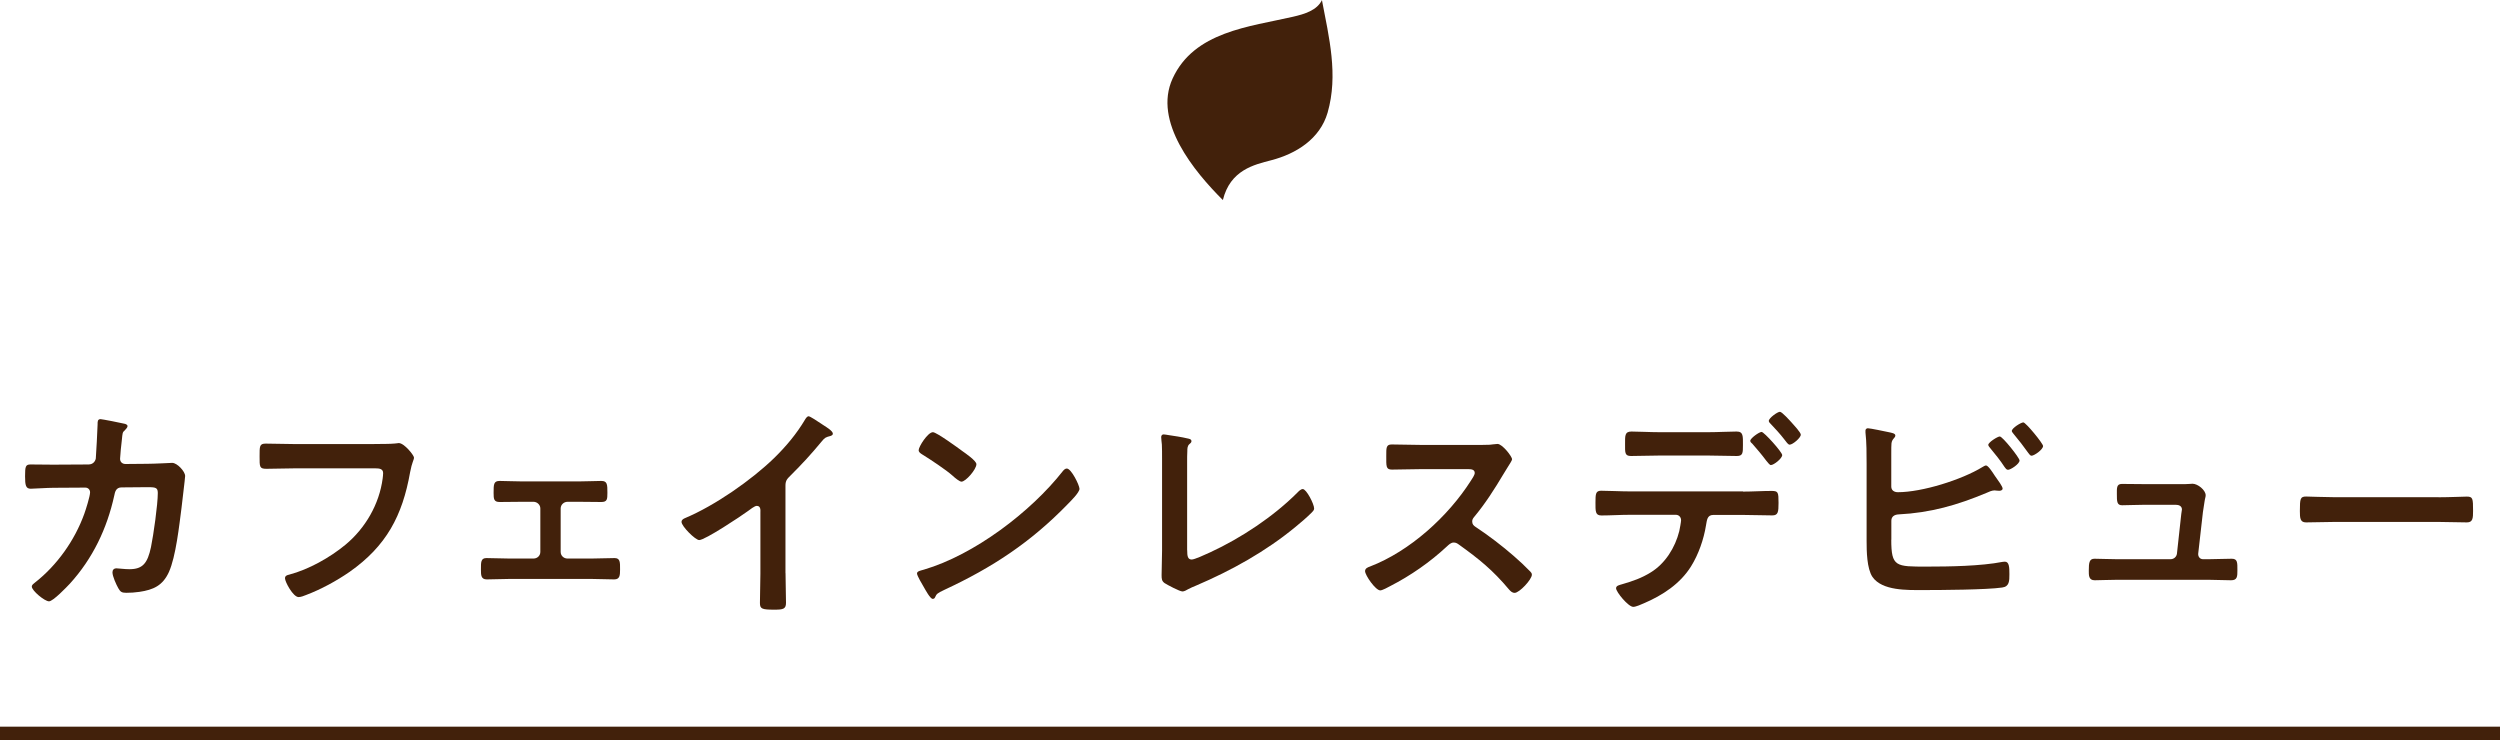 <?xml version="1.0" encoding="UTF-8"?><svg id="_レイヤー_2" xmlns="http://www.w3.org/2000/svg" width="375" height="111" viewBox="0 0 375 111"><defs><style>.cls-1{fill:none;stroke:#42210b;stroke-miterlimit:10;stroke-width:2px;}.cls-2{fill:#42210b;}</style></defs><g id="image"><path class="cls-2" d="M198.3,0c-.74,1.56-2.65,2.12-4.34,2.51-6.55,1.51-14.84,2.22-18.07,9.27-2.97,6.48,3.28,13.98,7.54,18.23,1.1-4.51,4.7-5.31,7.24-5.97,3.75-.97,7.33-3.2,8.47-7.14,1.63-5.67.21-11.31-.85-16.89Z"/><line class="cls-1" y1="110" x2="375" y2="110"/><path class="cls-2" d="M13.35,69.66c.51,0,.92-.37,1.02-.88.07-.68.24-4.32.27-5.13,0-.34-.03-.78.44-.78.2,0,3.2.58,3.54.68.2.03.51.14.51.37,0,.2-.24.44-.37.58-.41.37-.37.41-.48,1.46-.07.48-.27,2.52-.27,2.86,0,.48.34.78.82.78l3.26-.03c.99,0,3.71-.14,3.74-.14.75,0,1.94,1.29,1.94,1.97,0,.34-.48,4.11-.54,4.76-.34,2.62-.85,7.34-1.9,9.66-.92,2.01-2.31,2.65-4.42,2.96-.65.1-1.36.14-1.97.14-.68,0-.88-.14-1.19-.68s-.88-1.8-.88-2.38c0-.37.2-.61.61-.61.34,0,1.12.13,1.94.13,2.01,0,2.72-.92,3.23-3.33.37-1.8,1.02-6.36,1.02-8.12,0-.92-.48-.85-2.01-.85l-3.43.03c-.85,0-.99.71-1.09,1.22-1.09,4.96-3.23,9.45-6.66,13.22-.48.51-2.52,2.65-3.13,2.65-.65,0-2.58-1.6-2.58-2.21,0-.27.27-.44.48-.61,3.3-2.58,5.95-6.32,7.38-10.27.24-.65.88-2.69.88-3.26,0-.41-.31-.71-.71-.71l-4.79.03c-.92,0-2.96.14-3.4.14-.75,0-.85-.54-.85-1.87,0-1.46.07-1.77.82-1.77,1.12,0,2.28.03,3.4.03l5.41-.03Z"/><path class="cls-2" d="M56.15,66.6c.71,0,2.38,0,3.06-.07.14,0,.51-.07.61-.07.82,0,2.28,1.84,2.28,2.18s-.31.71-.58,2.18c-1.16,6.56-3.57,11.08-9.08,14.96-1.97,1.36-4.28,2.62-6.53,3.47-.34.14-.78.31-1.12.31-.82,0-2.04-2.28-2.04-2.82,0-.37.31-.48.61-.54,2.96-.78,6.15-2.58,8.46-4.49,2.99-2.48,5.07-6.08,5.58-9.93.03-.2.07-.61.07-.82,0-.65-.58-.71-1.19-.71h-12.07c-1.43,0-2.82.07-4.25.07-1.05,0-1.02-.31-1.02-1.84s-.03-1.94.92-1.94c1.46,0,2.92.07,4.39.07h11.9Z"/><path class="cls-2" d="M86.96,72.21c1.16,0,2.38-.07,3.23-.07.92,0,.92.54.92,1.8,0,.95-.03,1.36-.92,1.36-1.09,0-2.18-.03-3.23-.03h-1.84c-.54,0-1.02.44-1.02.99v6.53c0,.54.44.99,1.02.99h3.64c1.12,0,2.28-.07,3.43-.07.85,0,.82.65.82,1.7,0,.88-.03,1.5-.88,1.5-1.12,0-2.24-.07-3.37-.07h-12.37c-1.12,0-2.24.07-3.37.07-.88,0-.88-.65-.88-1.5,0-1.05-.03-1.7.82-1.7,1.12,0,2.31.07,3.43.07h3.64c.58,0,1.02-.44,1.02-.99v-6.53c0-.54-.48-.99-1.02-.99h-1.84c-1.05,0-2.14.03-3.23.03-.88,0-.92-.44-.92-1.36,0-1.29,0-1.8.92-1.8s1.97.07,3.23.07h8.77Z"/><path class="cls-2" d="M117.83,85.98c0,1.5.07,2.99.07,4.45,0,.92-.44,1.02-1.7,1.02-1.87,0-2.21-.1-2.21-.99,0-1.46.07-2.92.07-4.38v-9.25c0-.2.1-.95-.54-.95-.34,0-1.05.58-1.33.78-1.02.75-6.43,4.35-7.31,4.35-.58,0-2.65-2.07-2.65-2.72,0-.34.31-.48.54-.58,4.45-1.87,9.93-5.68,13.36-9.01,1.77-1.73,3.37-3.64,4.62-5.75.1-.17.31-.51.54-.51s1.29.71,2.31,1.39c.37.24,1.33.82,1.33,1.22,0,.2-.17.27-.34.34-.75.2-.85.24-1.33.82-1.63,1.97-2.86,3.3-4.66,5.1-.51.51-.78.75-.78,1.53v13.12Z"/><path class="cls-2" d="M161.93,73.3c0,.58-1.36,1.9-1.8,2.35-5.51,5.68-11.29,9.49-18.46,12.82-1.12.54-1.16.58-1.43,1.16-.07.14-.17.2-.34.2-.37,0-1.09-1.36-1.33-1.77-.2-.34-1.02-1.7-1.02-2.04,0-.37.61-.44,1.05-.58,7.51-2.21,16.01-8.63,20.84-14.79.14-.17.34-.37.58-.37.68,0,1.9,2.52,1.9,3.03ZM144.39,67.69c.44.31,2.07,1.43,2.07,1.94,0,.78-1.6,2.62-2.24,2.62-.27,0-.92-.51-1.36-.92-.95-.85-3.3-2.41-4.52-3.16-.27-.17-.54-.34-.54-.65,0-.51,1.36-2.69,2.14-2.69.54,0,3.81,2.38,4.45,2.86Z"/><path class="cls-2" d="M178.08,82.54c0,.85.07,1.39.68,1.39.41,0,1.97-.71,2.79-1.09,4.62-2.14,9.45-5.34,13.05-8.94.2-.2.51-.54.82-.54.54,0,1.7,2.24,1.7,2.92,0,.24-.2.44-.37.61-.75.75-1.56,1.43-2.38,2.11-4.49,3.71-9.62,6.56-14.96,8.84-.41.17-.82.34-1.19.54-.24.14-.58.34-.85.34-.41,0-2.28-.99-2.69-1.26-.41-.31-.44-.61-.44-1.19,0-1.16.07-2.41.07-3.67v-13.84c0-.75,0-1.5-.03-2.07-.03-.24-.1-.95-.1-1.12,0-.2.1-.41.37-.41.14,0,.51.07.71.1.54.07,2.24.34,2.75.48.31.07.71.1.71.44,0,.2-.17.31-.31.44-.31.27-.31.68-.31,1.05-.03.51-.03,1.05-.03,1.6v13.26Z"/><path class="cls-2" d="M222.42,66.73c.54,0,1.12,0,1.46-.07.2,0,.54-.07.75-.07.71,0,2.18,1.87,2.18,2.31,0,.17-.37.71-.75,1.33-.2.31-.41.65-.54.88-1.36,2.28-2.72,4.42-4.42,6.46-.17.21-.27.38-.27.65,0,.41.2.61.51.82,1.87,1.22,4.05,2.89,5.75,4.38.82.71,1.67,1.5,2.45,2.31.14.14.24.27.24.48,0,.71-1.87,2.72-2.58,2.72-.37,0-.61-.24-.85-.51-2.45-2.92-4.49-4.56-7.51-6.73-.27-.2-.48-.31-.78-.31-.44,0-.75.34-1.02.58-2.52,2.35-5.44,4.38-8.5,5.95-.31.17-1.19.65-1.5.65-.71,0-2.28-2.28-2.28-2.89,0-.41.41-.58.71-.68,6.02-2.31,11.73-7.51,15.16-12.88.17-.27.58-.85.58-1.16,0-.51-.48-.58-.99-.58h-7.04c-1.46,0-2.92.07-4.39.07-.92,0-.85-.51-.85-2.07,0-1.19-.03-1.7.82-1.7,1.46,0,2.92.07,4.42.07h9.25Z"/><path class="cls-2" d="M261.45,73.74c1.43,0,2.86-.1,4.28-.1.99,0,1.05.17,1.05,1.8,0,1.39-.07,1.87-.95,1.87-1.46,0-2.92-.07-4.39-.07h-4.45c-.95,0-.95.85-1.09,1.56-.34,2.11-1.12,4.35-2.24,6.15-1.63,2.62-4.28,4.35-7.07,5.54-.37.17-1.22.54-1.6.54-.75,0-2.58-2.24-2.58-2.79,0-.41.51-.48.92-.61,1.53-.44,2.92-.92,4.28-1.77,2.18-1.33,3.67-3.74,4.28-6.19.07-.31.27-1.39.27-1.63,0-.48-.34-.82-.78-.82h-6.9c-1.43,0-2.96.1-4.28.1-.92,0-.88-.65-.88-1.94s.03-1.77.85-1.77c1.19,0,2.82.1,4.32.1h16.96ZM256.21,64.83c1.5,0,3.13-.1,4.28-.1,1.02,0,.95.68.95,2.04,0,1.16,0,1.63-.92,1.63-1.43,0-2.89-.07-4.32-.07h-7.24c-1.43,0-2.86.07-4.32.07-.95,0-.88-.54-.88-1.77s-.07-1.9.95-1.9c1.09,0,2.72.1,4.25.1h7.24ZM267.33,68.26c0,.51-1.26,1.5-1.7,1.5-.17,0-.41-.31-.71-.68-.65-.88-1.36-1.7-2.07-2.52-.14-.1-.31-.27-.31-.44,0-.37,1.33-1.33,1.7-1.33s3.09,3.03,3.09,3.47ZM268.76,63.4c.27.31,1.36,1.46,1.36,1.8,0,.48-1.22,1.5-1.67,1.5-.24,0-.48-.37-.85-.85-.54-.71-1.39-1.63-2.01-2.28-.14-.14-.27-.27-.27-.44,0-.41,1.29-1.36,1.67-1.36.31,0,1.5,1.33,1.77,1.63Z"/><path class="cls-2" d="M283.69,80.94c0,4.11.68,4.05,5.34,4.05,3.37,0,8.09-.07,11.36-.71.1,0,.24-.03.34-.03.65,0,.68.85.68,1.87s0,1.87-1.09,2.01c-2.31.34-9.25.38-11.9.38-2.28,0-6.09.13-7.55-1.97-.85-1.26-.88-3.91-.88-5.41v-11.52c0-1.5,0-3.26-.17-4.73v-.27c0-.31.24-.37.37-.37.34,0,2.62.48,3.09.58.44.1,1.02.17,1.02.51,0,.37-.51.48-.58,1.19-.03.24-.03.88-.03,1.5v4.96c0,.58.44.85.99.85,3.64,0,9.59-1.87,12.68-3.77.14-.07.37-.24.54-.24.31,0,.92.92,1.33,1.56.1.14.17.24.24.34.2.27.92,1.26.92,1.56,0,.27-.31.34-.51.34-.14,0-.27-.03-.44-.03-.07,0-.17-.03-.24-.03-.41,0-.85.2-1.22.37-4.39,1.84-8.4,2.99-13.19,3.23-.61.03-1.09.31-1.09.95v2.86ZM302.93,69.08c0,.51-1.33,1.39-1.73,1.39-.24,0-.37-.24-.51-.41-.68-1.05-1.36-1.87-2.14-2.82-.1-.14-.31-.34-.31-.51,0-.37,1.39-1.26,1.73-1.26.41,0,2.96,3.2,2.96,3.6ZM306.46,66.9c0,.54-1.33,1.46-1.73,1.46-.2,0-.34-.24-.48-.41-.71-.99-1.43-1.94-2.21-2.86-.1-.14-.27-.31-.27-.44,0-.44,1.39-1.29,1.73-1.29.37,0,2.96,3.16,2.96,3.54Z"/><path class="cls-2" d="M327.24,72.62c.41,0,.82,0,1.16-.03.14,0,.34-.03.48-.03.78,0,1.97.95,1.97,1.73,0,.27-.1.44-.17.95-.1.65-.2,1.39-.24,1.56l-.71,6.26c-.03.44.27.82.71.82h.92c1.12,0,2.24-.07,3.4-.07.88,0,.85.58.85,1.7,0,.95,0,1.53-.95,1.53-1.09,0-2.21-.07-3.3-.07h-13.9c-1.16,0-2.45.07-3.26.07-.92,0-.88-.78-.88-1.46,0-1.16.07-1.77.85-1.77.58,0,2.38.07,3.3.07h8.12c.48,0,.88-.34.95-.82l.65-5.95c0-.1.1-.61.1-.68,0-.54-.48-.71-.92-.71h-4.73c-1.16,0-2.48.07-3.33.07-.78,0-.78-.58-.78-1.67,0-.88-.07-1.53.75-1.53.58,0,2.01.03,3.37.03h5.61Z"/><path class="cls-2" d="M365.79,74.59c1.56,0,3.77-.1,4.22-.1.92,0,.95.27.95,2.14,0,1.09-.03,1.73-.92,1.73-1.43,0-2.86-.07-4.25-.07h-15.64c-1.39,0-2.82.07-4.25.07-.88,0-.92-.65-.92-1.7,0-1.9.07-2.18.95-2.18.44,0,2.79.1,4.21.1h15.64Z"/></g></svg>